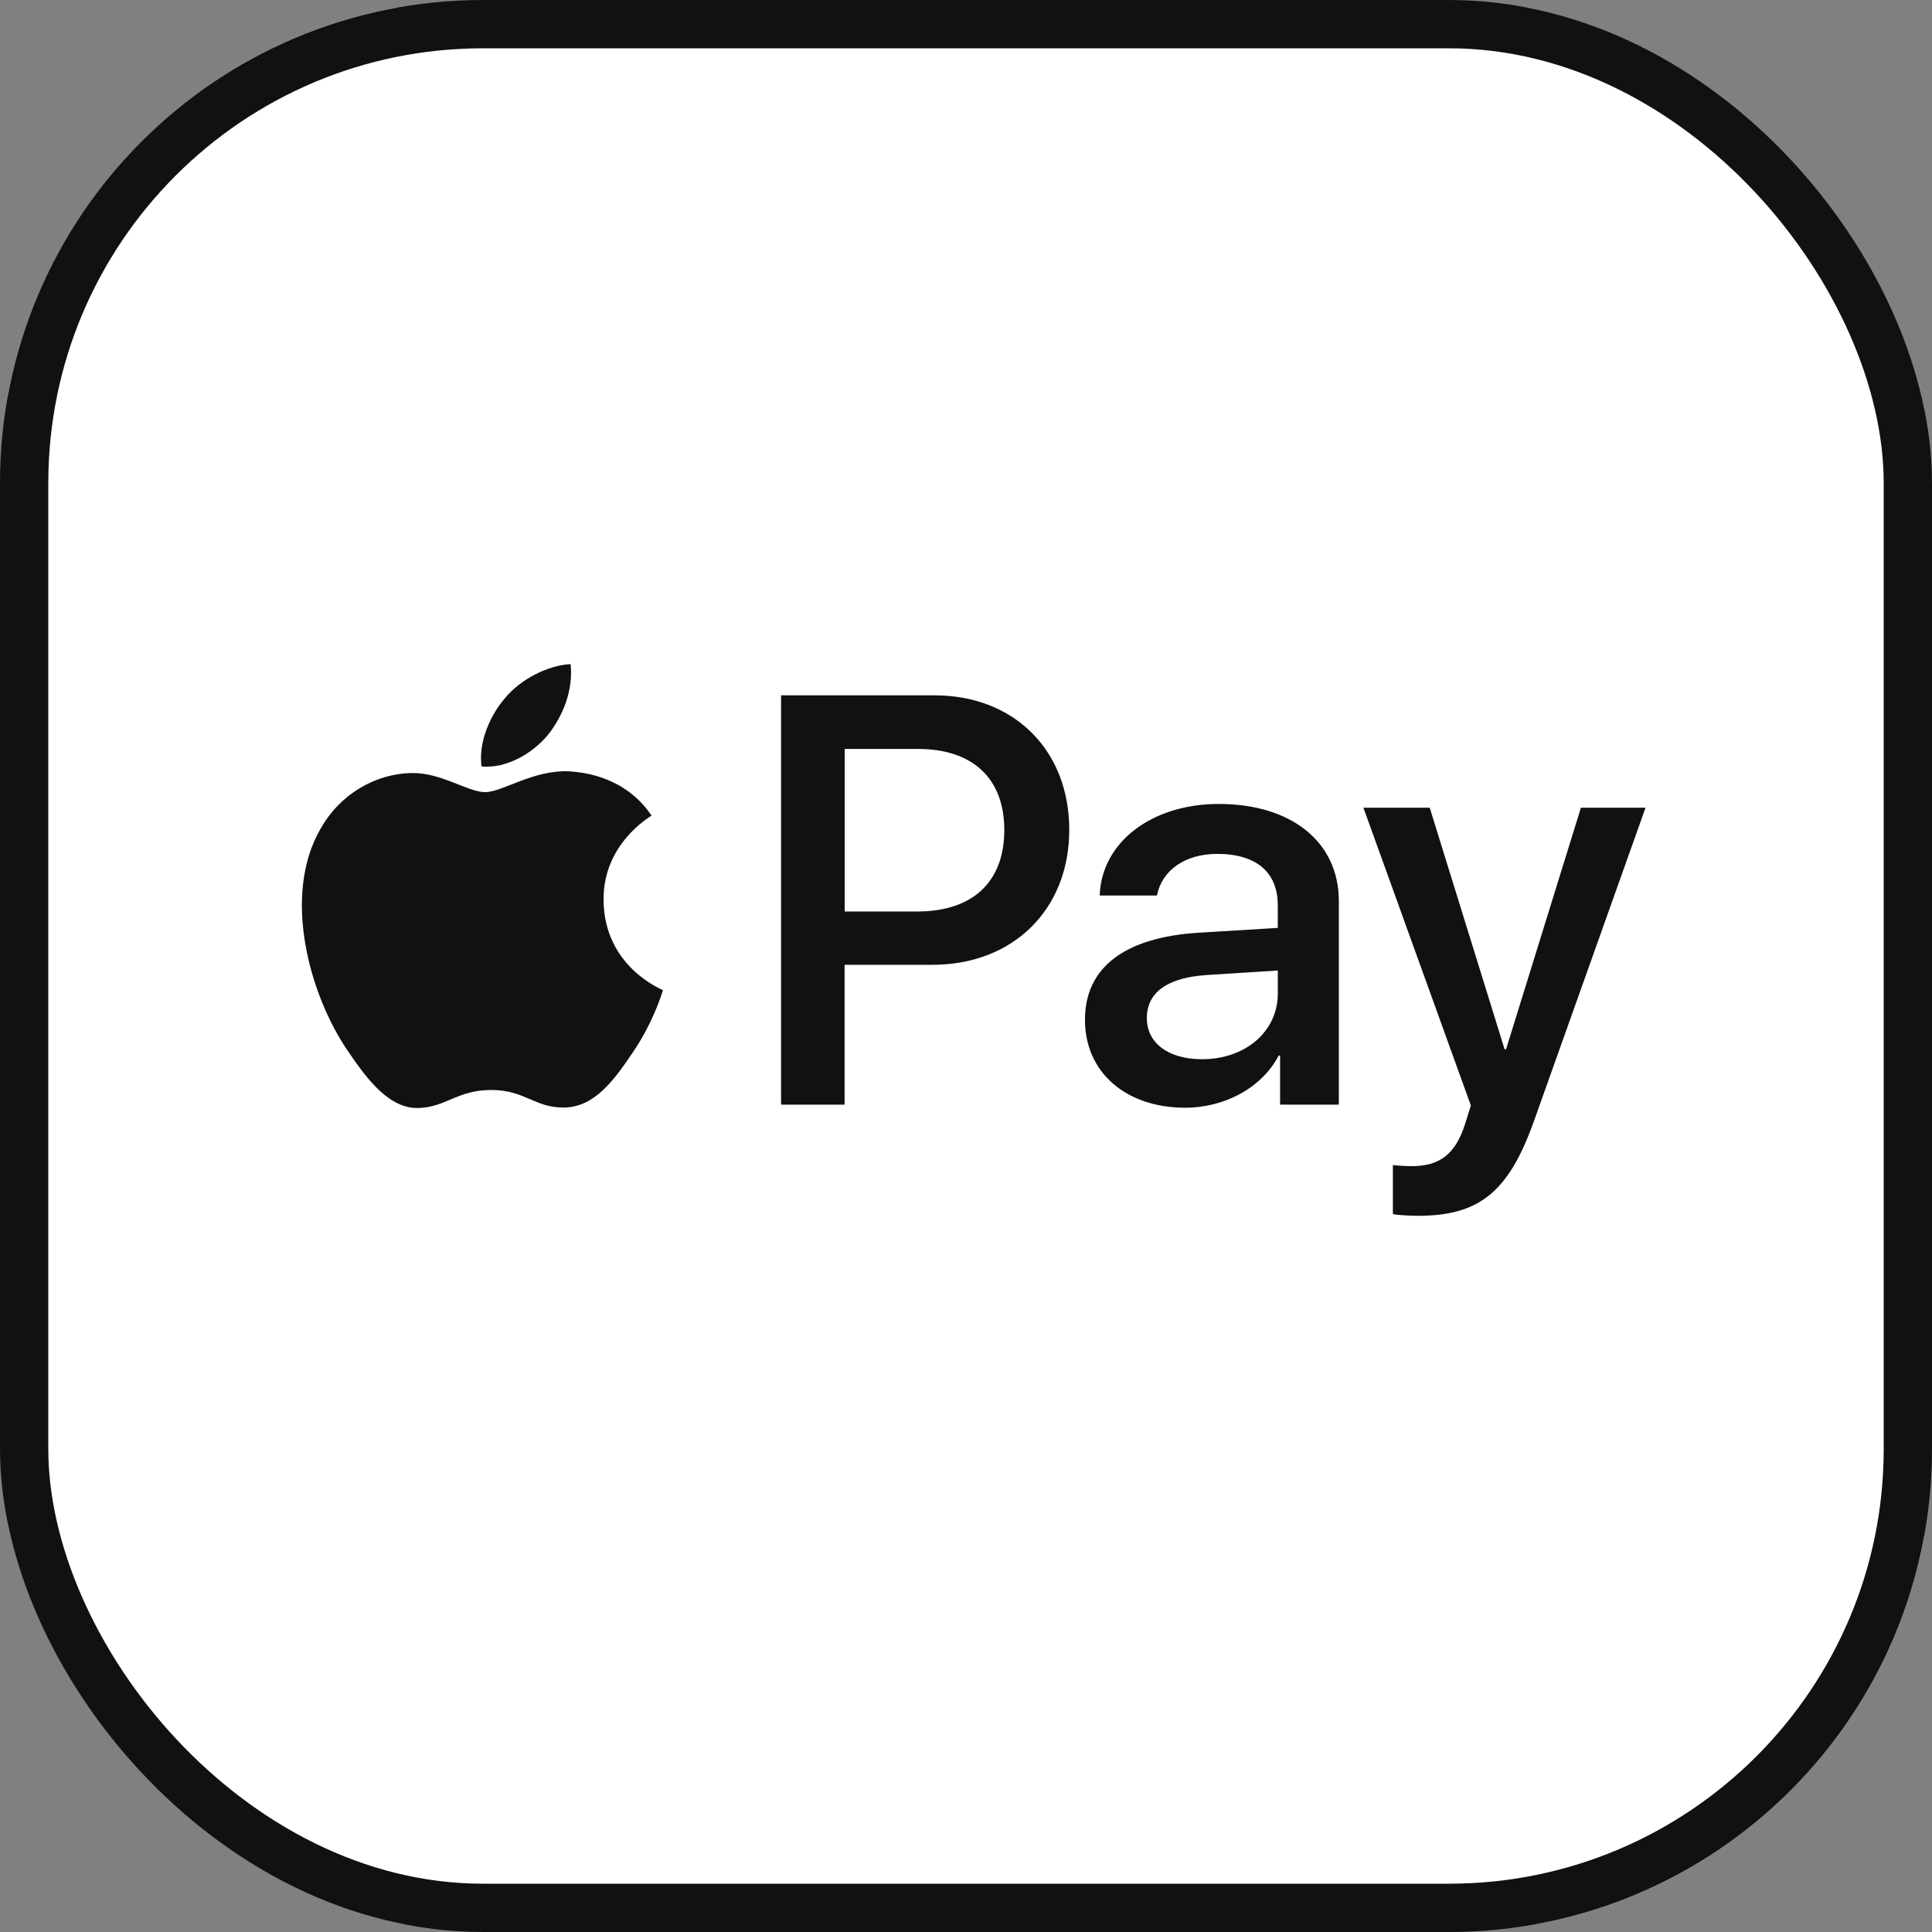 <svg width="40" height="40" viewBox="0 0 40 40" fill="none" xmlns="http://www.w3.org/2000/svg">
<rect x="0" y="0" width="40" height="40" fill="#808080" stroke="none"/>
<g clip-path="url(#clip0_2052_10815)">
<path d="M39.833 0.167H0.166V39.833H39.833V0.167Z" fill="white"/>
<path fill-rule="evenodd" clip-rule="evenodd" d="M11.338 15.223C11.656 14.826 11.871 14.294 11.814 13.75C11.35 13.773 10.784 14.056 10.456 14.453C10.161 14.793 9.901 15.348 9.969 15.869C10.49 15.914 11.01 15.607 11.339 15.223H11.338ZM11.808 15.971C11.051 15.925 10.408 16.4 10.046 16.4C9.685 16.4 9.133 15.994 8.534 16.005C7.755 16.016 7.033 16.455 6.638 17.156C5.825 18.556 6.423 20.635 7.213 21.776C7.598 22.341 8.06 22.962 8.669 22.94C9.244 22.918 9.471 22.567 10.171 22.567C10.871 22.567 11.074 22.94 11.684 22.93C12.315 22.918 12.711 22.364 13.095 21.799C13.535 21.155 13.715 20.534 13.726 20.5C13.715 20.488 12.508 20.025 12.496 18.636C12.484 17.474 13.445 16.92 13.49 16.886C12.948 16.084 12.101 15.994 11.808 15.971ZM17.488 18.871H18.996C20.141 18.871 20.793 18.255 20.793 17.186C20.793 16.117 20.141 15.506 19.001 15.506H17.488V18.871ZM19.348 14.396C20.993 14.396 22.138 15.53 22.138 17.18C22.138 18.836 20.969 19.975 19.308 19.975H17.486V22.87H16.171V14.396H19.348ZM26.456 20.567V20.093L24.994 20.186C24.171 20.239 23.744 20.544 23.744 21.079C23.744 21.595 24.189 21.93 24.888 21.93C25.78 21.93 26.456 21.36 26.456 20.567ZM22.463 21.114C22.463 20.027 23.291 19.405 24.818 19.311L26.455 19.211V18.741C26.455 18.054 26.004 17.679 25.199 17.679C24.536 17.679 24.054 18.019 23.954 18.541H22.768C22.804 17.444 23.836 16.645 25.235 16.645C26.738 16.645 27.719 17.433 27.719 18.654V22.87H26.503V21.854H26.474C26.128 22.516 25.364 22.934 24.536 22.934C23.315 22.934 22.463 22.206 22.463 21.114ZM28.838 25.137V24.121C28.92 24.133 29.12 24.144 29.225 24.144C29.806 24.144 30.135 23.898 30.335 23.264L30.453 22.889L28.228 16.723H29.601L31.151 21.725H31.181L32.731 16.723H34.069L31.763 23.199C31.234 24.685 30.629 25.172 29.349 25.172C29.249 25.172 28.926 25.16 28.838 25.136V25.137Z" fill="#111111"/>
</g>
<rect x="0.5" y="0.5" width="39" height="39" rx="9.5" stroke="#111111"/>
<defs>
<clipPath id="clip0_2052_10815">
<rect width="40" height="40" rx="10" fill="white"/>
</clipPath>
</defs>
</svg>
